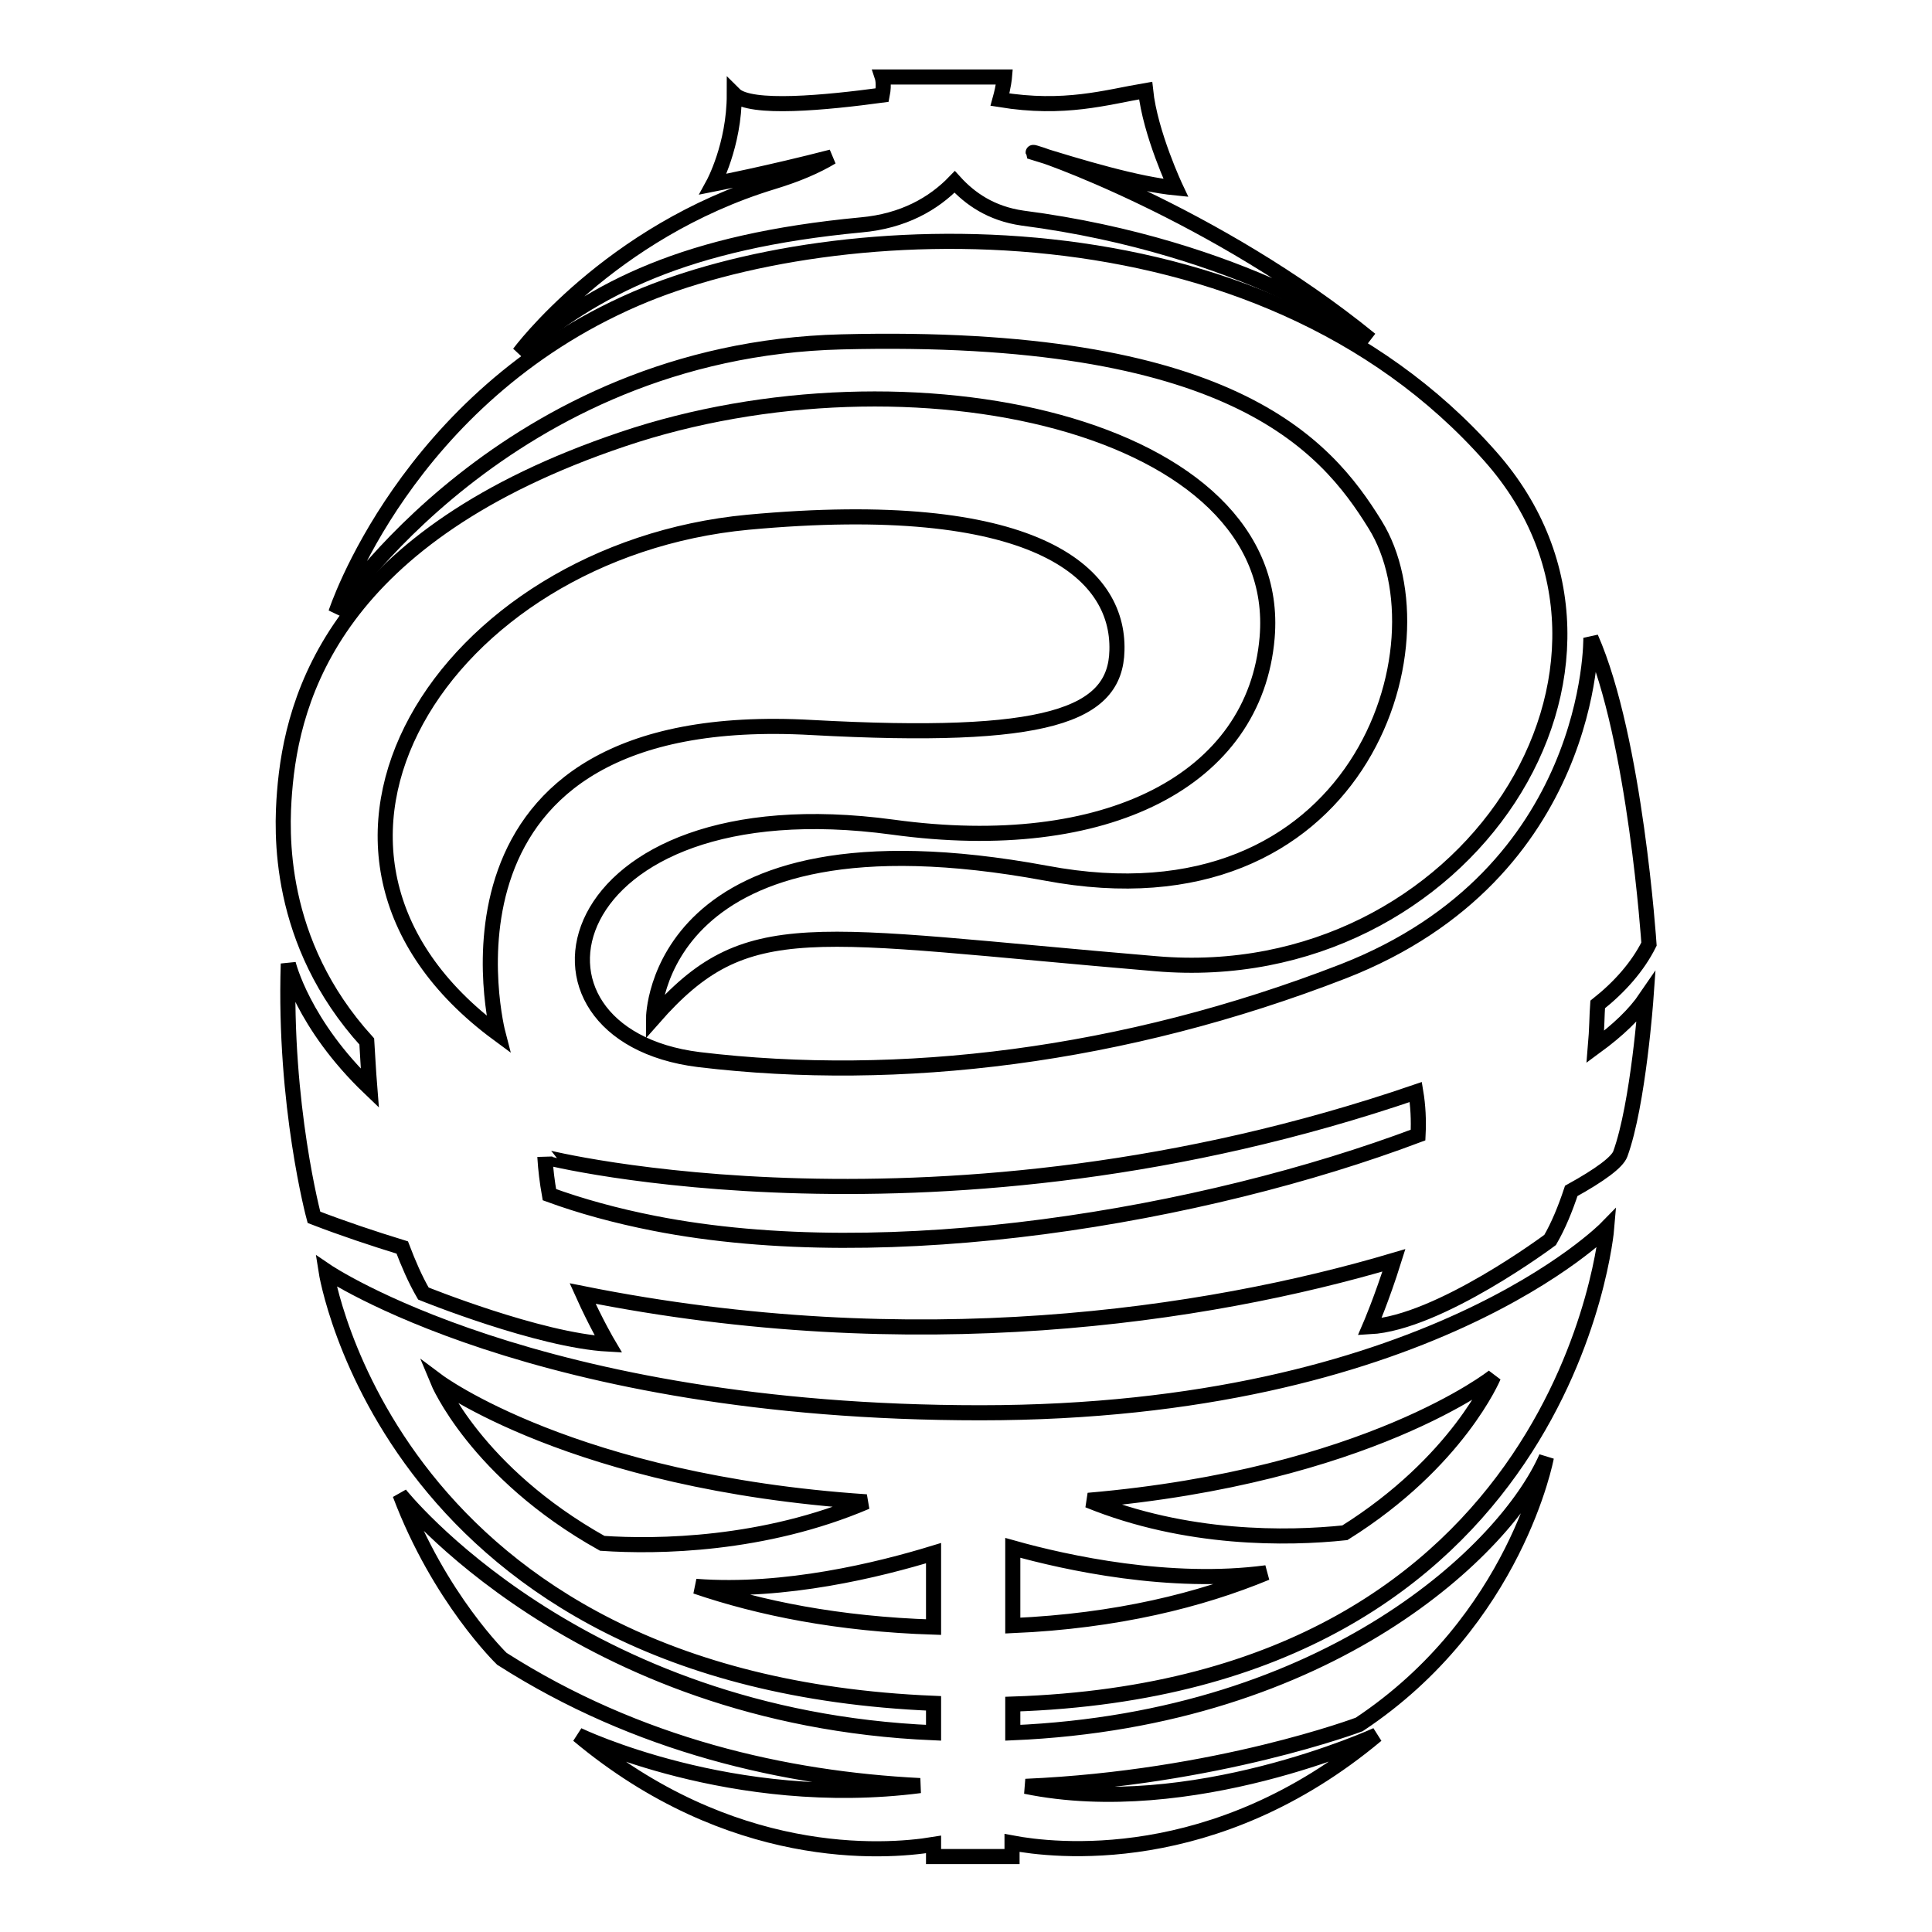 <?xml version="1.0" encoding="utf-8"?>
<!-- Svg Vector Icons : http://www.onlinewebfonts.com/icon -->
<!DOCTYPE svg PUBLIC "-//W3C//DTD SVG 1.1//EN" "http://www.w3.org/Graphics/SVG/1.1/DTD/svg11.dtd">
<svg version="1.1" xmlns="http://www.w3.org/2000/svg" xmlns:xlink="http://www.w3.org/1999/xlink" x="0px" y="0px" viewBox="0 0 256 256" enable-background="new 0 0 256 256" xml:space="preserve">
<g> <path stroke-width="2" fill-opacity="0" stroke="#000000"  d="M111.5,45.3c51.4-1.3,64.1,13.5,70.7,24.2c9.9,15.9-2.2,54-43.6,46.2c-51.9-9.6-52,19.2-52,19.2 c12.4-14.1,20.4-11.1,66.6-7.2c41,3.5,68.8-39.5,44.3-67.2c-30.8-34.9-86.9-32.3-113.3-20.9C53.7,52.8,44.5,81.2,44.5,81.2 S67.1,46.4,111.5,45.3L111.5,45.3z"/> <path stroke-width="2" fill-opacity="0" stroke="#000000"  d="M211.4,138.7c0.2-2.3,0.2-4.3,0.3-5.6c2.9-2.3,5.3-5,6.8-8c0,0-1.8-27.2-7.7-40.6c0,0,0.5,31.2-32.8,44.2 c-29.1,11.3-58.8,14.9-85.4,11.7c-26.6-3.3-19.3-36.9,25.7-30.8c28.4,3.9,48-6.3,49.6-25.1c2.4-28.3-47.5-39.1-85.4-26.3 C44.5,71,38.7,92.2,37.7,105c-0.4,5.1-1.1,19.8,10.9,33c0.1,1.5,0.2,3.7,0.4,6.2c-8.9-8.5-10.8-16.5-10.8-16.5 c-0.6,18.8,3.4,33.6,3.4,33.6c3.9,1.5,7.8,2.8,11.7,4c0.8,2.1,1.7,4.2,2.8,6.1c0,0,15.3,6.2,24.5,6.7c0,0-1.6-2.7-3.4-6.7 c43.9,8.8,82.5,3,107.5-4.4c-1.6,5.1-3.2,8.8-3.2,8.8c9.2-0.5,23.9-11.5,23.9-11.5c1.1-1.9,2-4.1,2.8-6.5c3.8-2.1,6.1-3.8,6.5-4.9 c2.4-6.6,3.4-20.7,3.4-20.7C216.6,134.4,214.4,136.5,211.4,138.7z M99.1,69.2c37.8-3.5,49.2,6.5,48.9,17 c-0.2,8.6-9.2,11.9-40.4,10.2c-53-3-41.6,40.6-41.6,40.6C33.2,112.8,58.9,73,99.1,69.2z M187.6,144.7c0.3,1.8,0.4,3.7,0.3,5.7 c-28.4,10.7-70.2,17.8-101.2,11.7c-5.1-1-9.8-2.3-13.9-3.8c-0.3-1.7-0.5-3.3-0.6-5C72.2,153.4,124.5,166.3,187.6,144.7L187.6,144.7 z M181.6,45c0,0-16.8-12.3-46.1-16.1c-4.2-0.6-7-2.6-9-4.8c-2.8,2.9-6.8,5.2-12.4,5.7c-23.3,2.2-35.3,8.4-45.3,17 c0,0,11.9-16.1,33.6-22.7c3.3-1,5.8-2.1,7.8-3.3c-8.1,2.1-15.7,3.6-15.7,3.6s2.8-5.1,2.8-11.9c2.1,2.1,12.2,1.1,19.6,0.1 c0.3-1.5,0-2.4,0-2.4h16.2c0,0-0.1,1.2-0.6,3c8.6,1.4,14-0.3,19.3-1.2c0.6,5.7,4,12.9,4,12.9c-5.1-0.5-12.5-2.7-18.9-4.7 C136.8,19.9,161.1,28.3,181.6,45z"/> <path stroke-width="2" fill-opacity="0" stroke="#000000"  d="M212.9,162.7c0,0-23.9,24.5-83,24.5s-86.7-18.8-86.7-18.8s8.4,54.3,80.5,57.3v3.9 c-47.3-2-70.7-31.6-70.7-31.6c5.2,13.8,13.5,21.8,13.5,21.8c18,11.5,37.6,15.9,55.4,16.8c-24.8,3.2-45.3-6.7-45.3-6.7 c20.2,16.9,40.4,15.6,47.1,14.5v1.6h10.4v-1.8c5.3,1,26.8,3.7,48.3-14.3c0,0-24.6,11.3-46.5,6.8c25.4-1.1,44.2-8.2,44.2-8.2 c20.8-13.8,24.8-35.4,24.8-35.4c-5.3,12.1-28.6,34.7-70.7,36.5v-3.8C207.9,223.4,212.9,162.7,212.9,162.7L212.9,162.7z  M134.2,205.1c7.1,2,20.9,5,33.6,3.3c-8.7,3.6-19.8,6.4-33.6,7V205.1z M178.2,203.1c-7.6,0.8-21,1-34-4.3 c37.1-3.2,53.7-16.4,53.7-16.4S193.2,193.7,178.2,203.1L178.2,203.1z M58,183c0,0,17.9,13.4,56.8,16c-13.6,5.8-27.7,6-35,5.5 C63,195.1,58,183,58,183z M92.2,210.2c11.8,0.9,24.3-2.2,31.5-4.4v9.8C111.1,215.2,100.7,213.1,92.2,210.2z"/></g>
</svg>